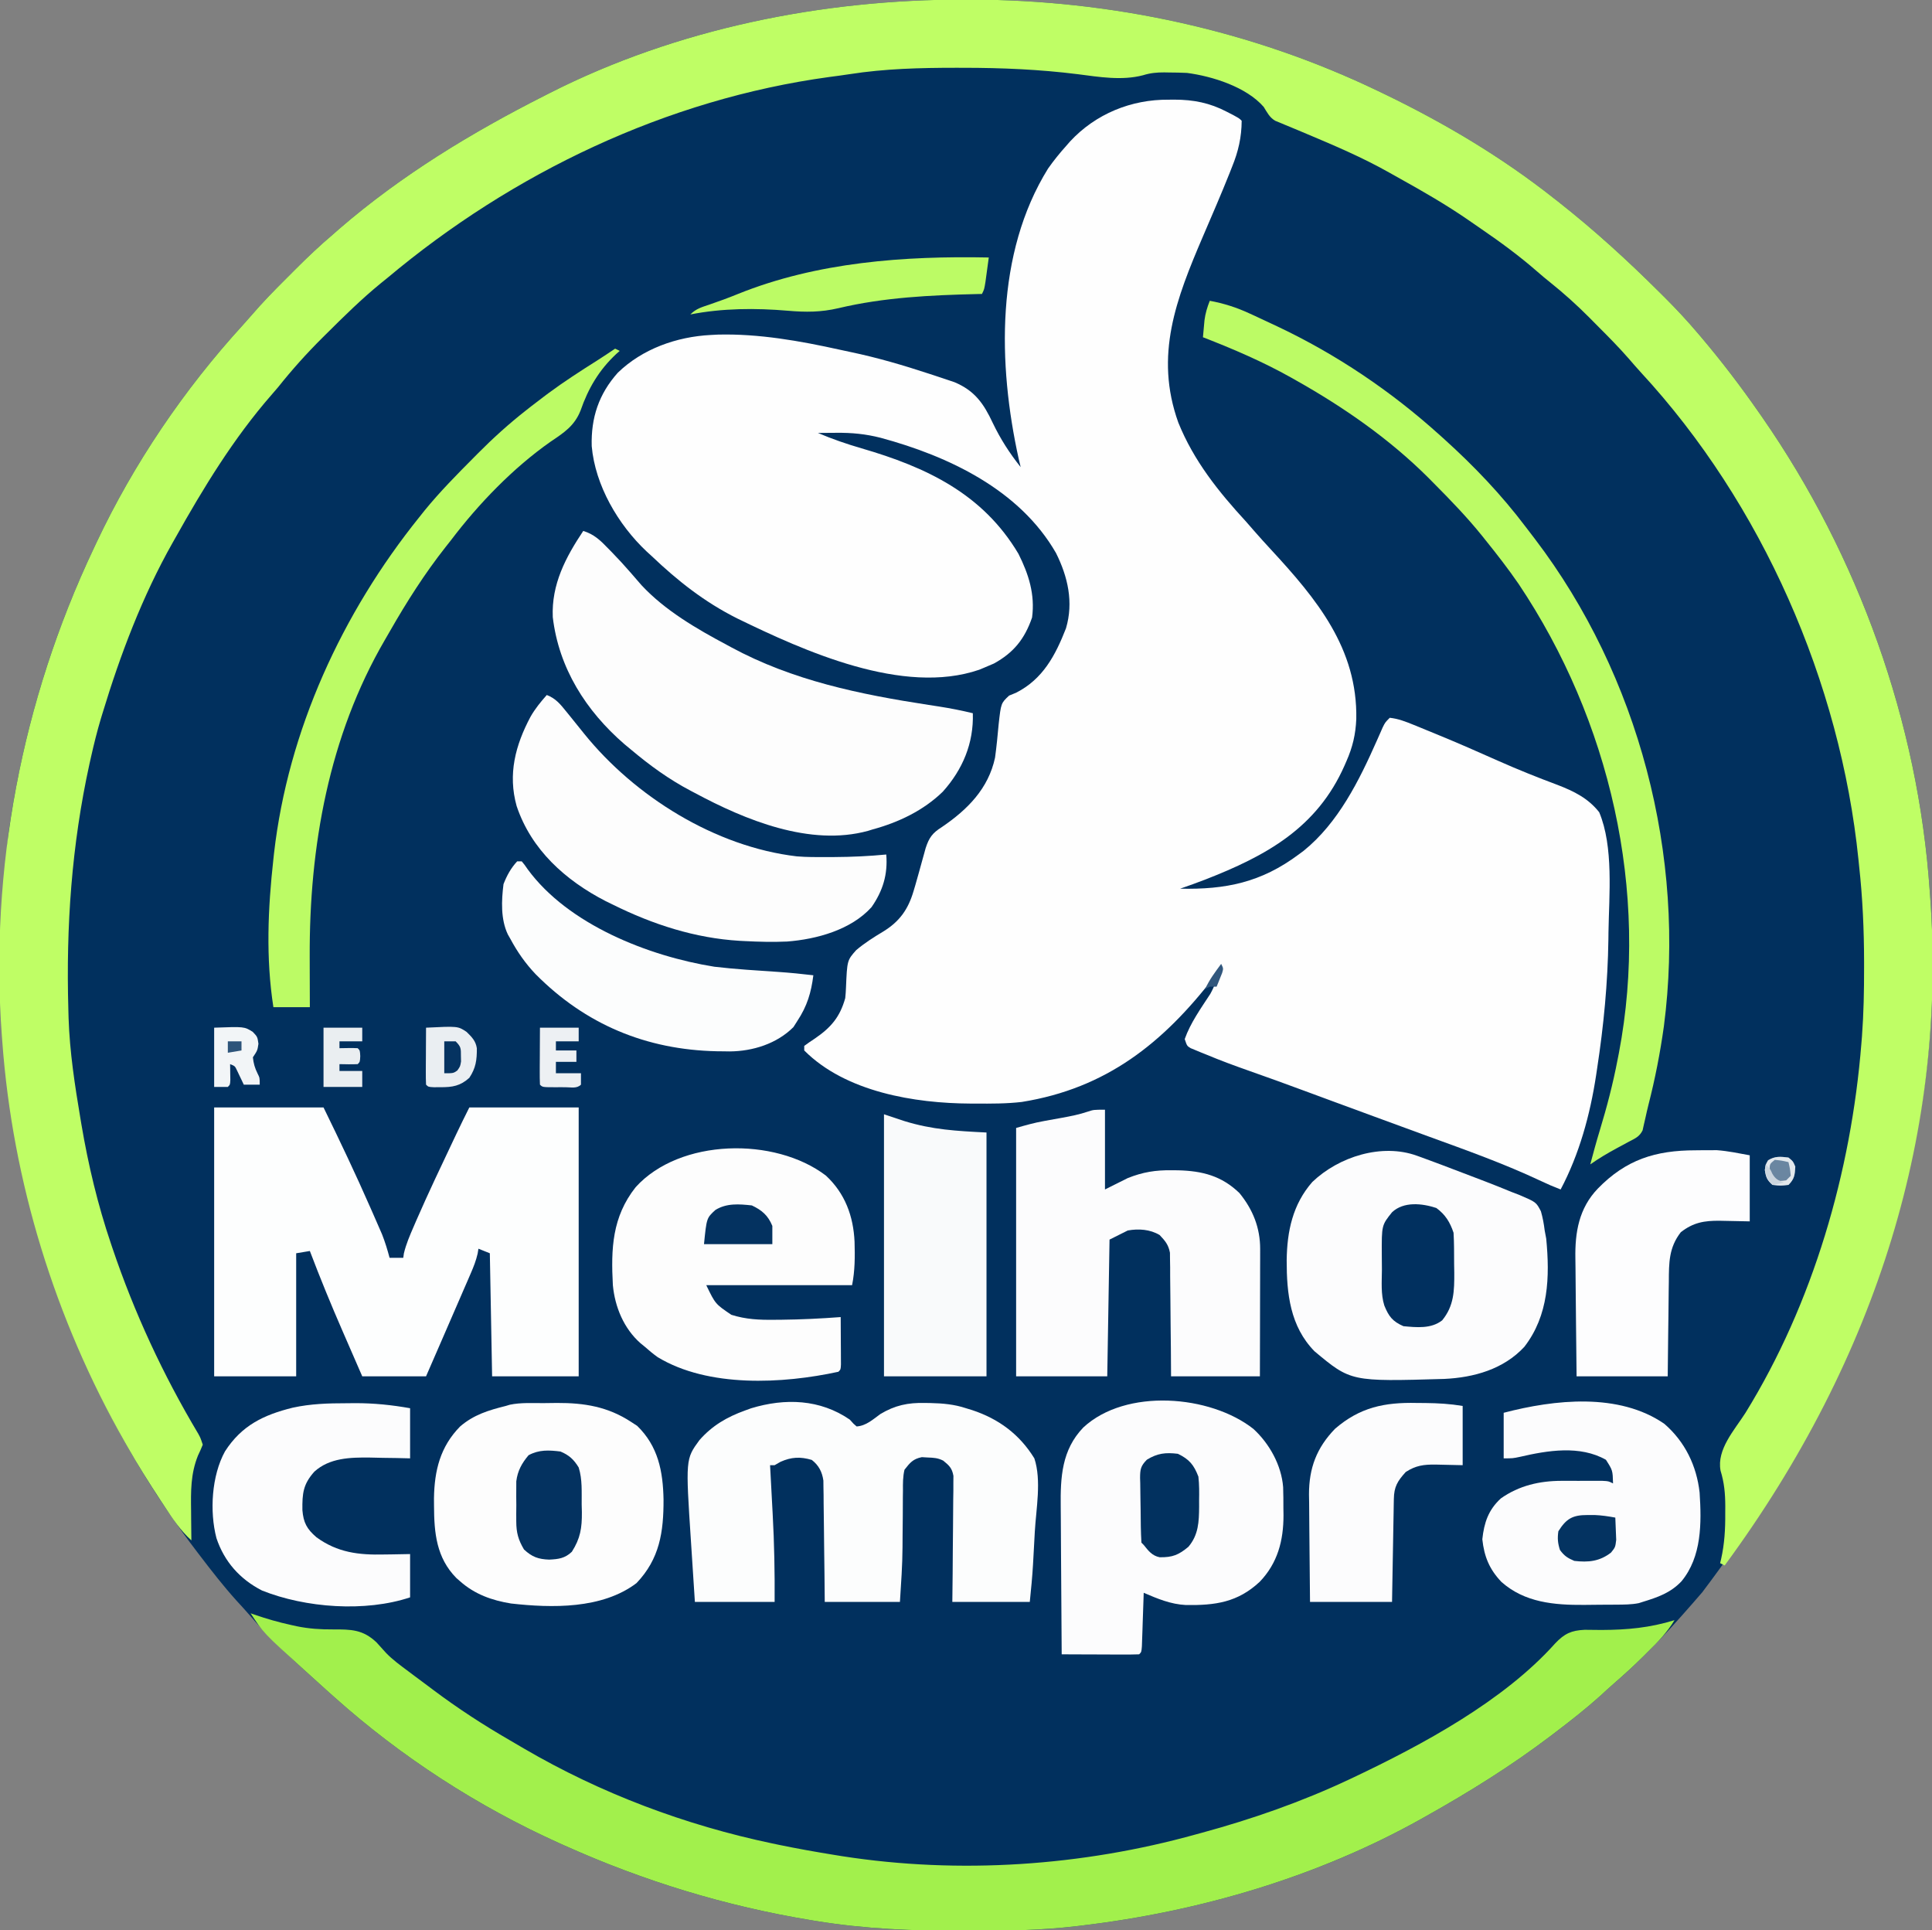 <?xml version="1.0" encoding="UTF-8"?>
<svg version="1.1" xmlns="http://www.w3.org/2000/svg" width="848" height="847">
<rect width="100%" height="100%" fill="#808080" stroke="none"/>
<path d="M0 0 C1.312 0.001 1.312 0.001 2.65 0.002 C64.336 0.117 125.949 13.389 181.625 40.188 C182.585 40.649 183.546 41.111 184.535 41.586 C210.725 54.259 235.754 69.11 258.625 87.188 C259.441 87.824 260.257 88.461 261.098 89.117 C276.592 101.346 291.023 114.514 305 128.438 C305.844 129.277 306.689 130.117 307.559 130.982 C312.454 135.89 317.145 140.899 321.625 146.188 C322.167 146.823 322.709 147.459 323.268 148.113 C332.284 158.748 340.668 169.742 348.625 181.188 C349.371 182.256 349.371 182.256 350.131 183.345 C392.35 244.176 418.589 317.188 423.625 391.188 C423.68 391.914 423.735 392.641 423.792 393.39 C431.301 494.603 401.421 596.251 323.782 698.963 C311.905 712.735 299.525 726.548 285.699 738.391 C283.423 740.362 281.216 742.399 279 744.438 C272.795 750.021 266.261 755.135 259.625 760.188 C258.906 760.736 258.188 761.284 257.447 761.85 C240.035 775.077 221.685 786.497 202.625 797.188 C201.938 797.575 201.251 797.963 200.543 798.362 C155.065 823.827 103.235 839.049 51.625 845.188 C50.914 845.274 50.204 845.361 49.472 845.451 C33.515 847.353 17.619 847.587 1.562 847.562 C0.905 847.562 0.248 847.562 -0.429 847.562 C-22.323 847.552 -43.755 846.75 -65.375 843.188 C-66.042 843.079 -66.71 842.97 -67.398 842.857 C-104.81 836.712 -140.799 825.706 -175.375 810.188 C-176.3 809.774 -177.225 809.36 -178.178 808.934 C-213.734 792.892 -247.276 771.185 -276.375 745.188 C-277.692 744.02 -277.692 744.02 -279.035 742.828 C-281.495 740.629 -283.937 738.411 -286.375 736.188 C-287.342 735.314 -288.309 734.44 -289.305 733.539 C-297.813 725.826 -306.143 717.968 -313.613 709.227 C-315.571 706.961 -317.597 704.766 -319.625 702.562 C-325.208 696.358 -330.32 689.822 -335.375 683.188 C-335.913 682.485 -336.451 681.782 -337.005 681.058 C-402.477 595.143 -431.686 487.476 -419.625 365.625 C-413.457 322.326 -401.056 280.725 -382.375 241.188 C-381.925 240.228 -381.476 239.268 -381.013 238.28 C-364.63 203.564 -342.615 171.105 -316.711 142.77 C-315.435 141.359 -314.165 139.942 -312.928 138.496 C-308.164 132.936 -303.073 127.732 -297.887 122.569 C-296.44 121.127 -294.998 119.68 -293.557 118.232 C-288.333 113.005 -283.007 107.973 -277.375 103.188 C-276.399 102.33 -275.423 101.473 -274.418 100.59 C-247.16 77.061 -216.41 58.398 -184.375 42.188 C-183.579 41.781 -182.783 41.375 -181.963 40.957 C-126.16 12.694 -62.27 -0.08 0 0 Z " fill="#01305E" transform="translate(423.375,-0.188)"/>
<path d="M0 0 C0.842 -0.008 1.685 -0.015 2.553 -0.023 C10.952 0.002 18.074 1.385 25.562 5.312 C26.583 5.84 27.604 6.367 28.656 6.91 C31.062 8.25 31.062 8.25 32.062 9.25 C32.033 16.453 30.577 22.754 27.875 29.375 C27.535 30.241 27.195 31.107 26.844 32 C23.105 41.398 19.061 50.675 15.074 59.971 C3.343 87.35 -6.336 112.184 4.25 141.688 C11.058 158.526 21.859 171.989 34.062 185.25 C35.192 186.538 36.317 187.829 37.438 189.125 C39.882 191.935 42.38 194.689 44.911 197.422 C64.96 219.105 82.961 240.841 82.367 271.797 C82.091 278.479 80.766 284.128 78.062 290.25 C77.789 290.881 77.515 291.512 77.233 292.162 C65.124 319.597 42.87 331.799 16.062 342.25 C12.413 343.637 8.757 344.988 5.062 346.25 C25.043 346.667 40.582 343.539 57.062 331.25 C57.769 330.729 58.475 330.208 59.203 329.672 C74.433 317.413 83.65 298.758 91.383 281.299 C91.831 280.289 92.28 279.279 92.742 278.238 C93.142 277.326 93.541 276.414 93.953 275.474 C95.062 273.25 95.062 273.25 97.062 271.25 C100.812 271.649 104.104 272.951 107.578 274.367 C108.651 274.804 109.725 275.24 110.831 275.69 C111.98 276.163 113.129 276.637 114.312 277.125 C115.512 277.616 116.711 278.107 117.947 278.613 C126.95 282.314 135.863 286.205 144.747 290.182 C153.301 293.986 161.972 297.452 170.743 300.727 C177.91 303.489 184.16 306.566 188.992 312.699 C195.356 327.866 193.324 349.021 193.062 365.25 C193.05 366.298 193.037 367.346 193.024 368.426 C192.753 387.642 190.969 406.276 188.062 425.25 C187.84 426.742 187.84 426.742 187.614 428.265 C184.981 445.481 180.248 462.811 172.062 478.25 C169.125 477.127 166.268 475.892 163.43 474.543 C147.421 466.994 130.82 461.078 114.204 455.031 C110.958 453.848 107.716 452.656 104.473 451.465 C99.639 449.689 94.805 447.917 89.969 446.148 C84.09 443.997 78.216 441.833 72.344 439.664 C71.507 439.355 70.67 439.046 69.808 438.728 C63.057 436.236 63.057 436.236 59.867 435.056 C51.626 432.007 43.376 428.995 35.082 426.094 C28.841 423.906 22.665 421.616 16.562 419.062 C15.741 418.733 14.92 418.404 14.074 418.064 C13.297 417.74 12.52 417.416 11.719 417.082 C10.695 416.66 10.695 416.66 9.65 416.23 C8.062 415.25 8.062 415.25 7.062 412.25 C9.576 405.135 14.196 398.716 18.293 392.426 C20.206 388.992 21.131 386.047 22.062 382.25 C21.396 383.121 20.73 383.993 20.043 384.891 C-2.384 413.976 -27.293 433.881 -64.465 439.844 C-71.169 440.628 -77.884 440.597 -84.625 440.562 C-85.379 440.56 -86.132 440.558 -86.909 440.556 C-111.388 440.444 -141.725 435.51 -159.938 417.25 C-159.938 416.59 -159.938 415.93 -159.938 415.25 C-158.419 414.106 -156.845 413.034 -155.25 412 C-148.255 407.208 -144.263 402.628 -141.938 394.25 C-141.783 392.761 -141.678 391.266 -141.621 389.77 C-141.106 377.695 -141.106 377.695 -137.139 373.222 C-133.451 370.099 -129.493 367.588 -125.355 365.109 C-118.089 360.676 -114.313 355.336 -111.938 347.25 C-111.689 346.413 -111.44 345.576 -111.183 344.713 C-110.121 341.043 -109.111 337.36 -108.1 333.676 C-107.849 332.777 -107.598 331.879 -107.34 330.953 C-107.118 330.145 -106.896 329.337 -106.668 328.505 C-105.156 323.837 -103.673 321.798 -99.5 319.188 C-88.307 311.574 -79.095 302.361 -76.185 288.722 C-75.512 283.814 -75.042 278.901 -74.594 273.969 C-73.571 264.846 -73.571 264.846 -70.027 261.516 C-68.498 260.889 -68.498 260.889 -66.938 260.25 C-55.195 254.272 -49.719 243.922 -45.055 231.992 C-41.65 220.53 -44.253 209.306 -49.438 198.938 C-65.411 171.151 -96.619 156.429 -126.391 148.379 C-132.976 146.702 -139.041 146.113 -145.812 146.188 C-146.988 146.194 -146.988 146.194 -148.188 146.201 C-150.104 146.213 -152.021 146.231 -153.938 146.25 C-147.667 148.917 -141.37 151.089 -134.828 152.989 C-106.347 161.264 -81.599 172.914 -65.938 199.25 C-61.423 208.237 -58.587 217.122 -59.938 227.25 C-63.19 236.682 -68.046 242.694 -76.688 247.438 C-78.091 248.071 -79.509 248.674 -80.938 249.25 C-82.016 249.701 -82.016 249.701 -83.117 250.16 C-116.548 261.642 -159.953 241.96 -189.383 227.637 C-203.688 220.461 -215.386 211.243 -226.938 200.25 C-227.668 199.584 -228.399 198.917 -229.152 198.23 C-241.624 186.499 -251.716 169.242 -253.219 152.027 C-253.568 139.593 -250.123 129.186 -241.781 119.832 C-230.932 109.317 -215.907 104.016 -200.938 103.25 C-199.931 103.197 -198.924 103.144 -197.887 103.09 C-179.922 102.63 -161.865 105.848 -144.376 109.713 C-142.759 110.069 -141.139 110.417 -139.518 110.756 C-127.776 113.213 -116.385 116.563 -105 120.312 C-104.343 120.526 -103.687 120.74 -103.011 120.96 C-101.119 121.578 -99.233 122.213 -97.348 122.848 C-96.256 123.214 -95.164 123.58 -94.039 123.957 C-85.066 127.697 -81.124 133.449 -77.188 141.875 C-73.78 148.957 -69.847 155.087 -64.938 161.25 C-65.224 160.052 -65.51 158.855 -65.805 157.621 C-74.974 116.085 -76.024 67.467 -52.938 30.25 C-50.459 26.724 -47.819 23.453 -44.938 20.25 C-44.386 19.617 -43.834 18.984 -43.266 18.332 C-31.993 6.174 -16.348 -0.149 0 0 Z " fill="#FEFEFE" transform="translate(512.938,43.75)"/>
<path d="M0 0 C1.312 0.001 1.312 0.001 2.65 0.002 C64.336 0.117 125.949 13.389 181.625 40.188 C182.585 40.649 183.546 41.111 184.535 41.586 C210.725 54.259 235.754 69.11 258.625 87.188 C259.441 87.824 260.257 88.461 261.098 89.117 C276.592 101.346 291.023 114.514 305 128.438 C305.844 129.277 306.689 130.117 307.559 130.982 C312.454 135.89 317.145 140.899 321.625 146.188 C322.167 146.823 322.709 147.459 323.268 148.113 C332.284 158.748 340.668 169.742 348.625 181.188 C349.371 182.256 349.371 182.256 350.131 183.345 C392.35 244.176 418.589 317.188 423.625 391.188 C423.68 391.914 423.735 392.641 423.792 393.39 C431.323 494.901 401.181 595.374 333.625 687.188 C332.965 686.857 332.305 686.528 331.625 686.188 C331.766 685.603 331.908 685.018 332.054 684.415 C333.559 677.67 333.929 671.272 333.875 664.375 C333.883 662.778 333.883 662.778 333.892 661.149 C333.869 655.587 333.449 650.913 331.812 645.562 C330.084 636.244 337.952 627.734 342.707 620.293 C372.454 572.14 389.145 514.457 393.625 458.188 C393.754 456.608 393.754 456.608 393.886 454.997 C394.639 444.927 394.825 434.907 394.812 424.812 C394.812 423.983 394.812 423.153 394.812 422.299 C394.791 408.177 394.176 394.231 392.625 380.188 C392.534 379.282 392.443 378.377 392.349 377.445 C384.419 299.667 350.067 221.237 296.891 163.664 C295.062 161.665 293.295 159.637 291.531 157.582 C287.317 152.755 282.832 148.209 278.302 143.679 C276.886 142.261 275.478 140.835 274.07 139.408 C268.643 133.969 263.06 128.931 257.059 124.133 C255.1 122.567 253.189 120.977 251.305 119.324 C243.49 112.5 235.262 106.464 226.702 100.609 C224.777 99.291 222.861 97.961 220.945 96.629 C211.346 90.023 201.309 84.233 191.126 78.578 C189.574 77.715 188.025 76.848 186.479 75.973 C174.744 69.338 162.444 64.103 150.031 58.887 C148.935 58.424 147.839 57.961 146.71 57.485 C144.764 56.666 142.813 55.856 140.858 55.058 C139.65 54.552 139.65 54.552 138.418 54.035 C137.73 53.753 137.042 53.471 136.333 53.18 C133.857 51.741 132.789 49.501 131.305 47.121 C123.656 38.316 108.729 33.646 97.625 32.188 C94.966 32.071 92.345 32.003 89.688 32 C89.01 31.988 88.333 31.976 87.635 31.963 C84.307 31.953 81.557 32.209 78.371 33.199 C69.044 35.66 59.12 33.959 49.688 32.75 C32.899 30.65 16.409 29.948 -0.5 29.938 C-1.616 29.936 -2.732 29.935 -3.882 29.934 C-19.583 29.944 -34.963 30.312 -50.505 32.743 C-53.423 33.195 -56.345 33.582 -59.273 33.961 C-130.715 43.704 -198.38 76.042 -253.375 122.188 C-254.334 122.961 -255.293 123.734 -256.281 124.531 C-264.728 131.442 -272.461 139.057 -280.188 146.75 C-280.723 147.281 -281.259 147.811 -281.811 148.358 C-288.807 155.301 -295.225 162.47 -301.375 170.188 C-302.321 171.301 -303.274 172.409 -304.238 173.508 C-320.811 192.486 -334.094 214.263 -346.375 236.188 C-346.786 236.91 -347.196 237.633 -347.62 238.378 C-360.882 261.847 -370.565 287.449 -378.375 313.188 C-378.627 314.015 -378.879 314.843 -379.138 315.695 C-380.761 321.148 -382.131 326.637 -383.375 332.188 C-383.613 333.247 -383.851 334.307 -384.097 335.399 C-391.937 371.128 -394.411 406.664 -393.375 443.188 C-393.342 444.445 -393.308 445.703 -393.274 446.999 C-392.776 461.885 -390.531 476.461 -388.062 491.125 C-387.92 491.976 -387.777 492.827 -387.631 493.704 C-384.617 511.478 -380.477 528.856 -374.688 545.938 C-374.475 546.567 -374.263 547.197 -374.045 547.847 C-364.436 576.295 -351.796 603.543 -336.4 629.316 C-335.375 631.188 -335.375 631.188 -334.375 634.188 C-335.04 635.802 -335.709 637.418 -336.488 638.98 C-339.721 647.028 -339.618 654.614 -339.5 663.188 C-339.491 664.439 -339.482 665.691 -339.473 666.98 C-339.449 670.05 -339.416 673.118 -339.375 676.188 C-344.199 671.817 -347.57 666.738 -351.125 661.312 C-351.746 660.371 -352.366 659.43 -353.005 658.461 C-358.014 650.823 -362.859 643.126 -367.375 635.188 C-367.826 634.399 -368.276 633.61 -368.74 632.797 C-399.185 579.142 -417.891 518.78 -422.375 457.188 C-422.431 456.453 -422.488 455.719 -422.546 454.963 C-427.98 381.581 -413.76 307.611 -382.375 241.188 C-381.925 240.228 -381.476 239.268 -381.013 238.28 C-364.63 203.564 -342.615 171.105 -316.711 142.77 C-315.435 141.359 -314.165 139.942 -312.928 138.496 C-308.164 132.936 -303.073 127.732 -297.887 122.569 C-296.44 121.127 -294.998 119.68 -293.557 118.232 C-288.333 113.005 -283.007 107.973 -277.375 103.188 C-276.399 102.33 -275.423 101.473 -274.418 100.59 C-247.16 77.061 -216.41 58.398 -184.375 42.188 C-183.579 41.781 -182.783 41.375 -181.963 40.957 C-126.16 12.694 -62.27 -0.08 0 0 Z " fill="#BFFE65" transform="translate(423.375,-0.188)"/>
<path d="M0 0 C0.548 0.192 1.096 0.384 1.661 0.582 C6.973 2.402 12.262 3.936 17.75 5.125 C18.556 5.305 19.363 5.484 20.194 5.67 C25.609 6.78 30.699 7.109 36.219 7.071 C44.066 7.047 49.272 7.083 55.25 12.75 C56.664 14.276 58.052 15.823 59.435 17.378 C62.362 20.412 65.754 22.858 69.125 25.375 C69.846 25.917 70.566 26.46 71.308 27.018 C73.533 28.686 75.767 30.343 78 32 C78.725 32.544 79.45 33.089 80.197 33.65 C90.952 41.719 102.038 48.932 113.679 55.658 C115.774 56.869 117.859 58.096 119.941 59.328 C153.683 79.046 190.79 92.989 229 101 C230.476 101.311 230.476 101.311 231.982 101.628 C239.958 103.274 247.96 104.701 256 106 C257.238 106.2 258.475 106.401 259.75 106.607 C311.14 114.572 364.923 110.944 415 97 C415.845 96.771 416.689 96.542 417.56 96.307 C439.613 90.305 461.304 82.739 482 73 C482.91 72.573 482.91 72.573 483.839 72.137 C514.179 57.766 549.975 38.552 572.649 13.153 C576.713 8.906 579.615 7.538 585.527 7.238 C587.998 7.234 590.468 7.26 592.938 7.312 C604.213 7.268 614.239 6.348 625 3 C621.746 8.376 617.72 12.546 613.25 16.938 C612.572 17.615 611.894 18.292 611.195 18.99 C607.182 22.97 603.056 26.768 598.777 30.461 C596.601 32.346 594.49 34.297 592.375 36.25 C586.17 41.833 579.636 46.948 573 52 C571.922 52.823 571.922 52.823 570.822 53.662 C553.41 66.889 535.06 78.31 516 89 C515.313 89.388 514.626 89.775 513.918 90.174 C468.44 115.64 416.61 130.862 365 137 C364.289 137.087 363.579 137.174 362.847 137.263 C346.89 139.165 330.994 139.4 314.938 139.375 C314.28 139.375 313.623 139.375 312.946 139.374 C291.052 139.364 269.62 138.562 248 135 C246.999 134.837 246.999 134.837 245.977 134.67 C208.565 128.524 172.576 117.518 138 102 C137.075 101.586 136.15 101.173 135.197 100.747 C99.641 84.705 66.099 62.997 37 37 C36.122 36.221 35.244 35.443 34.34 34.641 C31.88 32.442 29.438 30.224 27 28 C26.033 27.126 25.066 26.252 24.07 25.352 C5.637 8.644 5.637 8.644 0 0 Z " fill="#A2F04C" transform="translate(110,708)"/>
<path d="M0 0 C15.84 0 31.68 0 48 0 C55.165 14.648 62.14 29.32 68.688 44.25 C68.991 44.938 69.294 45.625 69.607 46.334 C70.476 48.309 71.339 50.287 72.199 52.266 C72.693 53.398 73.186 54.53 73.694 55.696 C75.043 59.109 76.051 62.459 77 66 C78.98 66 80.96 66 83 66 C83.092 65.354 83.183 64.708 83.277 64.043 C84.257 59.918 85.879 56.196 87.562 52.312 C87.942 51.432 88.321 50.551 88.711 49.644 C94.049 37.404 99.806 25.351 105.523 13.285 C105.982 12.316 105.982 12.316 106.451 11.327 C108.256 7.527 110.118 3.765 112 0 C127.84 0 143.68 0 160 0 C160 38.94 160 77.88 160 118 C147.46 118 134.92 118 122 118 C121.67 100.18 121.34 82.36 121 64 C119.35 63.34 117.7 62.68 116 62 C115.884 62.705 115.768 63.411 115.648 64.137 C114.947 67.233 113.891 69.893 112.629 72.805 C112.141 73.936 111.654 75.066 111.151 76.231 C110.627 77.434 110.103 78.636 109.562 79.875 C109.023 81.121 108.485 82.366 107.946 83.612 C106.572 86.79 105.192 89.964 103.81 93.138 C102.531 96.078 101.256 99.02 99.98 101.961 C97.66 107.31 95.33 112.655 93 118 C83.76 118 74.52 118 65 118 C62.846 113.062 60.695 108.122 58.549 103.181 C57.822 101.509 57.093 99.837 56.364 98.166 C51.293 86.546 46.505 74.851 42 63 C39.03 63.495 39.03 63.495 36 64 C36 81.82 36 99.64 36 118 C24.12 118 12.24 118 0 118 C0 79.06 0 40.12 0 0 Z " fill="#FDFEFE" transform="translate(94,486)"/>
<path d="M0 0 C4.698 1.428 7.555 4.164 10.875 7.625 C11.404 8.165 11.933 8.705 12.478 9.261 C15.321 12.185 18.082 15.164 20.75 18.25 C21.832 19.501 22.915 20.751 24 22 C24.529 22.608 25.057 23.217 25.602 23.844 C35.875 34.887 49.793 42.976 63 50 C63.595 50.324 64.191 50.648 64.804 50.982 C91.93 65.688 121.407 71.717 151.605 76.355 C152.726 76.527 152.726 76.527 153.871 76.703 C154.597 76.815 155.323 76.926 156.072 77.041 C161.108 77.827 166.049 78.795 171 80 C171.418 93.163 166.534 104.718 157.816 114.434 C149.329 122.698 138.377 127.917 127 131 C126.018 131.306 126.018 131.306 125.016 131.617 C99.587 138.596 71.09 126.86 49 115 C48.396 114.683 47.791 114.366 47.168 114.04 C37.573 108.989 29.274 102.956 21 96 C19.546 94.795 19.546 94.795 18.062 93.566 C1.173 78.956 -10.739 60.198 -13.375 37.816 C-13.986 23.434 -7.753 11.63 0 0 Z " fill="#FDFDFD" transform="translate(256,233)"/>
<path d="M0 0 C0.535 0.592 1.07 1.183 1.621 1.793 C2.076 2.191 2.531 2.59 3 3 C7.157 2.713 10.13 -0.061 13.391 -2.43 C19.785 -6.278 25.526 -7.486 32.938 -7.312 C34.129 -7.296 34.129 -7.296 35.344 -7.278 C40.781 -7.151 45.815 -6.725 51 -5 C52.317 -4.598 52.317 -4.598 53.66 -4.188 C65.372 -0.321 74.491 6.435 81 17 C84.205 26.614 81.77 39.157 81.2 49.24 C81.062 51.694 80.93 54.149 80.799 56.604 C80.711 58.198 80.623 59.792 80.535 61.387 C80.497 62.104 80.458 62.821 80.418 63.559 C80.103 69.071 79.551 74.492 79 80 C67.78 80 56.56 80 45 80 C45.046 75.86 45.093 71.719 45.141 67.453 C45.166 64.149 45.188 60.845 45.207 57.541 C45.228 54.054 45.256 50.568 45.302 47.082 C45.354 43.081 45.373 39.08 45.391 35.078 C45.411 33.83 45.432 32.582 45.453 31.296 C45.453 30.135 45.454 28.974 45.454 27.778 C45.467 26.246 45.467 26.246 45.481 24.683 C44.872 21.288 43.64 20.142 41 18 C38.595 16.797 36.871 16.73 34.188 16.625 C32.909 16.552 32.909 16.552 31.605 16.477 C27.722 17.257 26.427 18.902 24 22 C23.275 25.039 23.302 28 23.328 31.113 C23.315 32 23.303 32.888 23.289 33.802 C23.253 36.639 23.25 39.475 23.25 42.312 C23.228 45.11 23.199 47.908 23.168 50.705 C23.15 52.441 23.14 54.176 23.138 55.912 C23.1 64.001 22.508 71.872 22 80 C11.11 80 0.22 80 -11 80 C-11.056 74.023 -11.056 74.023 -11.113 67.926 C-11.159 64.067 -11.211 60.208 -11.262 56.349 C-11.297 53.667 -11.325 50.985 -11.346 48.303 C-11.38 44.448 -11.432 40.593 -11.488 36.738 C-11.495 35.539 -11.501 34.34 -11.508 33.105 C-11.527 31.984 -11.547 30.863 -11.568 29.708 C-11.584 28.233 -11.584 28.233 -11.601 26.727 C-12.159 22.911 -13.623 20.071 -16.688 17.688 C-21.712 16.194 -25.679 16.413 -30.375 18.5 C-31.241 18.995 -32.108 19.49 -33 20 C-33.66 20 -34.32 20 -35 20 C-34.939 21.107 -34.879 22.214 -34.816 23.354 C-34.587 27.566 -34.365 31.779 -34.146 35.991 C-34.05 37.795 -33.953 39.598 -33.854 41.401 C-33.149 54.288 -32.907 67.092 -33 80 C-44.55 80 -56.1 80 -68 80 C-68.431 73.402 -68.86 66.805 -69.282 60.206 C-69.426 57.967 -69.571 55.728 -69.718 53.489 C-72.09 17.329 -72.09 17.329 -66 9 C-60.388 2.613 -53.934 -1.131 -46 -4 C-45.121 -4.32 -44.242 -4.639 -43.336 -4.969 C-28.347 -9.529 -13.035 -8.965 0 0 Z " fill="#FCFDFD" transform="translate(373,623)"/>
<path d="M0 0 C0.65 0.234 1.3 0.467 1.97 0.708 C4.084 1.474 6.191 2.258 8.297 3.047 C9.018 3.315 9.74 3.584 10.483 3.86 C14.958 5.53 19.419 7.233 23.873 8.958 C25.973 9.768 28.076 10.568 30.181 11.366 C33.953 12.804 37.688 14.324 41.422 15.859 C42.555 16.292 43.689 16.725 44.856 17.171 C52.293 20.353 52.293 20.353 54.392 24.371 C55.2 27.192 55.693 29.886 56.047 32.797 C56.269 33.979 56.49 35.161 56.719 36.379 C58.332 53.179 57.822 70.026 47.109 83.859 C37.982 93.704 24.985 97.333 11.969 97.94 C-29.028 99.134 -29.028 99.134 -44.984 85.809 C-55.708 74.851 -57.217 60.453 -57.2 45.905 C-57.039 33.151 -54.575 21.349 -45.949 11.512 C-34.32 0.382 -15.412 -5.597 0 0 Z " fill="#FCFCFD" transform="translate(621.953,507.203)"/>
<path d="M0 0 C0 11.55 0 23.1 0 35 C3.3 33.35 6.6 31.7 10 30 C16.642 27.354 22.187 26.479 29.312 26.562 C30.695 26.576 30.695 26.576 32.104 26.59 C42.736 26.859 51.211 29.021 59.023 36.578 C64.952 43.842 68.132 51.852 68.114 61.146 C68.113 63.007 68.113 63.007 68.113 64.906 C68.108 66.255 68.103 67.604 68.098 68.953 C68.096 70.337 68.094 71.722 68.093 73.106 C68.09 76.743 68.08 80.379 68.069 84.016 C68.058 87.729 68.054 91.443 68.049 95.156 C68.039 102.438 68.019 109.719 68 117 C55.13 117 42.26 117 29 117 C28.974 112.943 28.948 108.887 28.922 104.707 C28.89 101.466 28.855 98.225 28.816 94.984 C28.777 91.566 28.744 88.148 28.729 84.73 C28.711 80.805 28.661 76.881 28.609 72.957 C28.608 71.736 28.607 70.515 28.606 69.257 C28.586 68.116 28.566 66.975 28.546 65.8 C28.537 64.799 28.528 63.797 28.519 62.765 C27.86 59.255 26.432 57.567 24 55 C19.798 52.479 14.765 52.147 10 53 C6.04 54.98 6.04 54.98 2 57 C1.67 76.8 1.34 96.6 1 117 C-12.2 117 -25.4 117 -39 117 C-39 81.03 -39 45.06 -39 8 C-34.86 6.817 -31.105 5.748 -26.934 5 C-26.036 4.835 -25.138 4.67 -24.213 4.5 C-22.359 4.166 -20.505 3.833 -18.65 3.5 C-14.876 2.805 -11.303 2.102 -7.66 0.875 C-5 0 -5 0 0 0 Z " fill="#FCFCFD" transform="translate(485,487)"/>
<path d="M0 0 C7.063 6.455 12.346 15.982 13.076 25.581 C13.18 28.64 13.197 31.689 13.188 34.75 C13.204 35.779 13.22 36.809 13.236 37.869 C13.243 49.056 10.668 58.895 2.797 67.105 C-6.875 76.136 -16.697 77.494 -29.621 77.305 C-36.322 76.967 -42.01 74.545 -48.125 71.938 C-48.163 73.111 -48.163 73.111 -48.201 74.308 C-48.316 77.831 -48.439 81.353 -48.562 84.875 C-48.602 86.107 -48.641 87.338 -48.682 88.607 C-48.724 89.777 -48.765 90.947 -48.809 92.152 C-48.845 93.236 -48.882 94.32 -48.92 95.437 C-49.125 97.938 -49.125 97.938 -50.125 98.938 C-52.646 99.026 -55.139 99.053 -57.66 99.035 C-58.79 99.033 -58.79 99.033 -59.943 99.031 C-62.358 99.025 -64.773 99.013 -67.188 99 C-68.821 98.995 -70.454 98.99 -72.088 98.986 C-76.1 98.975 -80.113 98.958 -84.125 98.938 C-84.218 88.566 -84.289 78.196 -84.332 67.824 C-84.353 63.007 -84.381 58.191 -84.427 53.374 C-84.47 48.719 -84.494 44.064 -84.505 39.408 C-84.512 37.639 -84.526 35.87 -84.548 34.101 C-84.7 21.231 -84.118 9.244 -74.633 -0.613 C-55.974 -17.939 -18.954 -14.924 0 0 Z " fill="#FCFCFD" transform="translate(550.125,627.062)"/>
<path d="M0 0 C8.408 7.777 12.098 17.79 12.608 29.08 C12.791 35.56 12.797 41.726 11.52 48.113 C-9.6 48.113 -30.72 48.113 -52.48 48.113 C-48.504 56.36 -48.504 56.36 -41.48 61.113 C-35.077 63.135 -29.227 63.39 -22.543 63.301 C-21.543 63.294 -20.542 63.288 -19.511 63.281 C-10.814 63.192 -2.153 62.765 6.52 62.113 C6.548 65.926 6.566 69.738 6.582 73.551 C6.59 74.639 6.599 75.728 6.607 76.85 C6.611 77.884 6.614 78.919 6.617 79.984 C6.622 80.943 6.628 81.901 6.633 82.888 C6.52 85.113 6.52 85.113 5.52 86.113 C-18.913 91.423 -51.573 93.171 -73.809 79.703 C-75.812 78.269 -77.643 76.752 -79.48 75.113 C-80.084 74.625 -80.687 74.136 -81.309 73.633 C-88.652 67.168 -92.567 57.729 -93.48 48.113 C-94.344 32.121 -93.803 18.168 -83.48 5.113 C-64.065 -16.354 -22.373 -17.018 0 0 Z " fill="#FDFDFD" transform="translate(362.48,515.887)"/>
<path d="M0 0 C2.006 -0.01 4.011 -0.041 6.017 -0.072 C18.066 -0.12 28.361 1.574 38.54 8.24 C39.87 9.106 39.87 9.106 41.228 9.99 C50.416 18.931 52.546 29.892 52.782 42.277 C52.839 56.567 51.073 68.348 40.915 78.99 C25.796 90.459 3.684 89.942 -14.172 87.936 C-22.518 86.581 -30.061 83.897 -36.46 78.24 C-37.019 77.75 -37.579 77.261 -38.155 76.756 C-46.927 67.852 -47.908 56.98 -47.96 45.115 C-47.966 44.019 -47.973 42.923 -47.979 41.794 C-47.79 29.574 -45.246 19.163 -36.526 10.268 C-30.555 5.107 -24.022 3.123 -16.46 1.24 C-15.874 1.064 -15.289 0.889 -14.686 0.708 C-9.888 -0.3 -4.883 0.014 0 0 Z " fill="#FDFDFD" transform="translate(238.46,615.76)"/>
<path d="M0 0 C4.019 1.554 6.015 4.128 8.688 7.438 C9.339 8.236 9.339 8.236 10.003 9.05 C12.141 11.673 14.254 14.317 16.371 16.957 C38.698 44.624 73.99 66.618 109.748 70.815 C114.202 71.181 118.659 71.146 123.125 71.125 C124.637 71.122 124.637 71.122 126.18 71.119 C133.824 71.075 141.389 70.739 149 70 C149.724 78.685 147.541 85.914 142.531 93.109 C133.539 103.071 118.488 107.188 105.477 108.195 C99.305 108.473 93.167 108.322 87 108 C86.23 107.961 85.461 107.923 84.668 107.883 C65.043 106.714 46.521 100.694 29 92 C27.965 91.496 26.93 90.992 25.863 90.473 C8.152 81.352 -6.836 67.885 -13.246 48.707 C-17.137 34.736 -13.794 22.063 -7.168 9.594 C-5.144 6.035 -2.709 3.063 0 0 Z " fill="#FDFDFD" transform="translate(240,305)"/>
<path d="M0 0 C6.159 1.155 11.631 2.872 17.312 5.5 C18.465 6.026 18.465 6.026 19.641 6.562 C22.101 7.694 24.552 8.844 27 10 C27.804 10.377 28.609 10.754 29.438 11.142 C55.601 23.495 79.529 39.618 101 59 C101.912 59.819 101.912 59.819 102.842 60.655 C115.979 72.517 127.993 85.094 138.662 99.229 C139.999 100.999 141.353 102.755 142.707 104.512 C188.37 164.477 209.073 243.76 199.312 318.438 C197.688 330.046 195.461 341.481 192.546 352.833 C192.057 354.774 191.621 356.728 191.191 358.684 C190.963 359.675 190.735 360.666 190.5 361.688 C190.325 362.475 190.149 363.263 189.969 364.074 C188.573 366.85 186.732 367.593 184 369 C183.114 369.483 182.229 369.967 181.316 370.465 C180.408 370.951 179.499 371.437 178.562 371.938 C174.55 374.112 170.732 376.377 167 379 C168.323 374.019 169.671 369.048 171.172 364.117 C174.298 353.833 176.986 343.561 179 333 C179.277 331.598 179.277 331.598 179.56 330.167 C193.125 259.159 175.523 183.93 135.563 124.27 C130.989 117.629 126.06 111.276 121 105 C120.306 104.13 120.306 104.13 119.598 103.243 C113.038 95.084 105.809 87.614 98.438 80.188 C97.575 79.316 96.713 78.444 95.824 77.546 C78.783 60.589 58.89 46.772 38 35 C37.217 34.557 36.433 34.113 35.626 33.657 C23.181 26.685 10.287 21.162 -3 16 C-2.86 14.408 -2.714 12.817 -2.566 11.227 C-2.486 10.34 -2.405 9.454 -2.323 8.542 C-1.939 5.522 -1.116 2.827 0 0 Z " fill="#BCFB65" transform="translate(531,132)"/>
<path d="M0 0 C9.047 7.86 14.116 18.343 15.441 30.121 C16.308 43.467 16.422 58.314 7.441 69.121 C2.596 74.198 -2.923 76.076 -9.559 78.121 C-10.115 78.298 -10.671 78.476 -11.244 78.658 C-14.546 79.319 -17.829 79.304 -21.184 79.324 C-21.926 79.33 -22.669 79.336 -23.434 79.341 C-25.008 79.351 -26.581 79.357 -28.155 79.361 C-30.523 79.371 -32.89 79.402 -35.258 79.434 C-48.334 79.525 -61.357 78.428 -71.562 69.336 C-76.855 63.778 -79.122 58.195 -79.934 50.621 C-79.155 43.357 -77.272 37.711 -71.785 32.691 C-63.784 27.049 -54.78 24.998 -45.137 24.988 C-43.352 24.986 -43.352 24.986 -41.531 24.984 C-39.689 24.99 -39.689 24.99 -37.809 24.996 C-36.565 24.992 -35.321 24.988 -34.039 24.984 C-32.262 24.986 -32.262 24.986 -30.449 24.988 C-29.367 24.989 -28.284 24.991 -27.169 24.992 C-24.559 25.121 -24.559 25.121 -22.559 26.121 C-22.718 20.384 -22.718 20.384 -25.684 15.746 C-37.118 9.283 -51.237 11.635 -63.449 14.465 C-66.559 15.121 -66.559 15.121 -70.559 15.121 C-70.559 8.521 -70.559 1.921 -70.559 -4.879 C-48.266 -10.705 -19.978 -13.844 0 0 Z " fill="#FCFCFD" transform="translate(730.559,624.879)"/>
<path d="M0 0 C0.99 0.495 0.99 0.495 2 1 C1.504 1.438 1.007 1.877 0.496 2.328 C-7.079 9.4 -11.806 17.429 -15.188 27.188 C-17.889 33.951 -22.43 36.849 -28.323 40.825 C-44.754 52.337 -59.93 68.074 -72 84 C-73.222 85.549 -73.222 85.549 -74.469 87.129 C-83.627 98.762 -91.474 111.09 -98.817 123.933 C-99.555 125.222 -100.297 126.508 -101.046 127.79 C-125.689 170.071 -134.26 218.622 -134.062 266.875 C-134.057 269.027 -134.053 271.18 -134.049 273.332 C-134.038 278.555 -134.021 283.777 -134 289 C-139.28 289 -144.56 289 -150 289 C-153.361 267.362 -152.404 245.704 -150 224 C-149.909 223.162 -149.818 222.325 -149.724 221.461 C-143.535 167.508 -119.842 116.084 -86 74 C-84.788 72.478 -84.788 72.478 -83.551 70.926 C-76.84 62.715 -69.409 55.198 -61.938 47.688 C-61.177 46.92 -61.177 46.92 -60.402 46.136 C-53.61 39.289 -46.606 32.953 -39 27 C-38.311 26.457 -37.622 25.914 -36.913 25.355 C-35.08 23.927 -33.233 22.52 -31.375 21.125 C-30.381 20.379 -30.381 20.379 -29.368 19.617 C-22.409 14.458 -15.152 9.792 -7.831 5.168 C-5.193 3.485 -2.596 1.747 0 0 Z " fill="#BCFB65" transform="translate(270,153)"/>
<path d="M0 0 C2.97 0.99 5.94 1.98 9 3 C21.266 6.78 31.78 7.339 45 8 C45 43.31 45 78.62 45 115 C30.15 115 15.3 115 0 115 C0 77.05 0 39.1 0 0 Z " fill="#F9FAFB" transform="translate(388,489)"/>
<path d="M0 0 C1.871 -0.018 1.871 -0.018 3.779 -0.037 C12.047 -0.05 19.795 0.742 27.938 2.188 C27.938 9.447 27.938 16.707 27.938 24.188 C25.972 24.141 24.006 24.095 21.98 24.047 C20.038 24.019 18.095 23.991 16.152 23.968 C14.172 23.938 12.192 23.887 10.213 23.836 C1.654 23.749 -7.413 23.969 -14.089 30.026 C-19.018 35.534 -19.425 39.57 -19.328 46.922 C-18.885 52.376 -17.396 55.187 -13.145 58.832 C-3.918 65.544 5.393 66.64 16.562 66.375 C17.662 66.361 18.762 66.348 19.895 66.334 C22.576 66.299 25.257 66.245 27.938 66.188 C27.938 72.457 27.938 78.728 27.938 85.188 C8.266 91.745 -17.924 89.833 -37.062 82.188 C-46.759 77.229 -53.609 69.53 -57.062 59.188 C-60.121 47.48 -59.181 31.794 -53.309 21.125 C-45.989 9.744 -36.394 5.126 -23.578 1.949 C-15.626 0.226 -8.119 0.004 0 0 Z " fill="#FCFCFD" transform="translate(152.062,615.812)"/>
<path d="M0 0 C0.66 0 1.32 0 2 0 C3.227 1.469 3.227 1.469 4.625 3.5 C22.4 27.754 57.662 41.626 86.562 46.25 C95.906 47.356 105.322 47.894 114.707 48.535 C119.825 48.893 124.906 49.388 130 50 C129.041 57.656 127.258 63.548 123 70 C122.422 70.907 121.845 71.815 121.25 72.75 C113.959 80.041 103.412 83.345 93.302 83.417 C92.398 83.403 91.494 83.389 90.562 83.375 C89.604 83.366 88.645 83.356 87.657 83.346 C56.602 82.701 29.949 71.564 8.117 49.541 C3.627 44.825 0.076 39.747 -3 34 C-3.358 33.372 -3.717 32.744 -4.086 32.098 C-7.281 25.4 -6.905 17.201 -6 10 C-4.518 6.219 -2.772 2.987 0 0 Z " fill="#FCFDFD" transform="translate(227,378)"/>
<path d="M0 0 C1.073 -0.012 2.146 -0.024 3.252 -0.037 C4.317 -0.039 5.383 -0.041 6.48 -0.043 C7.432 -0.047 8.384 -0.051 9.364 -0.055 C14.226 0.287 19.017 1.316 23.812 2.188 C23.812 11.758 23.812 21.328 23.812 31.188 C13.75 31 13.75 31 10.621 30.917 C3.835 30.856 -0.953 31.672 -6.438 35.938 C-11.723 42.733 -11.653 49.368 -11.699 57.684 C-11.717 58.872 -11.735 60.061 -11.754 61.286 C-11.808 65.065 -11.842 68.845 -11.875 72.625 C-11.908 75.195 -11.943 77.764 -11.979 80.334 C-12.066 86.619 -12.126 92.902 -12.188 99.188 C-25.387 99.188 -38.587 99.188 -52.188 99.188 C-52.388 83.447 -52.388 83.447 -52.432 76.668 C-52.461 72.066 -52.496 67.465 -52.565 62.864 C-52.62 59.148 -52.649 55.434 -52.662 51.718 C-52.671 50.31 -52.689 48.902 -52.716 47.494 C-52.93 35.957 -51.153 25.439 -42.875 16.812 C-30.475 4.066 -17.528 0.01 0 0 Z " fill="#FDFDFE" transform="translate(744.188,504.812)"/>
<path d="M0 0 C1.283 0.01 2.567 0.019 3.889 0.029 C9.509 0.097 14.616 0.384 20.188 1.312 C20.188 9.893 20.188 18.473 20.188 27.312 C11.062 27.125 11.062 27.125 8.222 27.042 C3.113 26.992 -0.404 27.437 -4.812 30.312 C-8.451 34.345 -9.923 36.757 -10.018 42.129 C-10.038 43.13 -10.058 44.131 -10.078 45.162 C-10.103 46.787 -10.103 46.787 -10.129 48.445 C-10.15 49.552 -10.17 50.659 -10.192 51.8 C-10.257 55.346 -10.316 58.892 -10.375 62.438 C-10.418 64.837 -10.462 67.237 -10.506 69.637 C-10.614 75.529 -10.713 81.42 -10.812 87.312 C-22.692 87.312 -34.572 87.312 -46.812 87.312 C-46.897 80.059 -46.977 72.808 -47.02 65.555 C-47.041 62.176 -47.069 58.798 -47.114 55.42 C-47.163 51.532 -47.186 47.646 -47.203 43.758 C-47.224 42.563 -47.244 41.367 -47.266 40.136 C-47.269 28.571 -43.909 19.657 -35.812 11.312 C-24.931 1.917 -14.11 -0.324 0 0 Z " fill="#FCFCFD" transform="translate(621.812,615.688)"/>
<path d="M0 0 C-0.308 2.292 -0.622 4.584 -0.938 6.875 C-1.112 8.151 -1.286 9.427 -1.465 10.742 C-2 14 -2 14 -3 16 C-3.682 16.015 -4.364 16.029 -5.066 16.044 C-25.555 16.528 -46 17.496 -66 22.25 C-73.633 24.036 -80.349 24.045 -88.121 23.371 C-102.341 22.159 -116.974 22.234 -131 25 C-128.4 22.4 -125.978 21.812 -122.5 20.625 C-118.322 19.192 -114.216 17.695 -110.129 16.02 C-75.352 2.003 -37.073 -0.735 0 0 Z " fill="#BCFB65" transform="translate(434,113)"/>
<path d="M0 0 C3.962 2.899 6.023 6.255 7.562 10.875 C7.826 15.433 7.794 19.997 7.812 24.562 C7.833 25.817 7.854 27.072 7.875 28.365 C7.908 36.313 7.799 42.93 2.562 49.312 C-2.266 53.085 -8.617 52.414 -14.438 51.875 C-19.22 49.777 -20.883 47.591 -22.826 42.808 C-24.412 37.792 -23.915 32.277 -23.884 27.06 C-23.875 24.88 -23.904 22.703 -23.936 20.523 C-24 7.566 -24 7.566 -19.438 1.875 C-14.315 -2.937 -6.259 -2.048 0 0 Z " fill="#01305F" transform="translate(630.438,530.125)"/>
<path d="M0 0 C3.773 1.572 5.886 3.512 8 7 C9.659 12.244 9.266 17.807 9.312 23.25 C9.342 24.357 9.371 25.465 9.4 26.605 C9.454 33.578 8.759 38.08 5 44 C1.907 46.911 -0.826 47.234 -4.938 47.438 C-9.683 47.275 -12.439 46.301 -16 43 C-18.514 38.763 -19.383 35.626 -19.398 30.719 C-19.404 28.961 -19.404 28.961 -19.41 27.168 C-19.399 25.958 -19.387 24.747 -19.375 23.5 C-19.387 22.29 -19.398 21.079 -19.41 19.832 C-19.406 18.66 -19.402 17.489 -19.398 16.281 C-19.395 15.22 -19.392 14.158 -19.388 13.064 C-18.804 8.452 -16.97 5.152 -14 1.625 C-9.426 -0.852 -5.091 -0.636 0 0 Z " fill="#043260" transform="translate(246,637)"/>
<path d="M0 0 C5.026 2.42 7.01 4.855 9 10 C9.401 13.488 9.374 16.93 9.312 20.438 C9.317 21.811 9.317 21.811 9.322 23.213 C9.27 29.854 9.064 35.556 4.625 40.812 C0.386 44.345 -2.329 45.505 -8.031 45.398 C-11.355 44.726 -12.948 42.549 -15 40 C-15.33 39.67 -15.66 39.34 -16 39 C-16.291 34.21 -16.314 29.416 -16.35 24.618 C-16.367 23.003 -16.394 21.388 -16.432 19.773 C-16.487 17.446 -16.509 15.121 -16.523 12.793 C-16.546 12.073 -16.569 11.353 -16.592 10.611 C-16.576 6.803 -16.322 5.324 -13.592 2.575 C-8.928 -0.259 -5.423 -0.648 0 0 Z " fill="#02315F" transform="translate(517,638)"/>
<path d="M0 0 C13.965 -0.689 13.965 -0.689 17.75 1.812 C20.057 4.055 21.822 5.785 22.301 9.051 C22.327 14.119 21.897 17.655 19 22 C15.046 25.583 11.6 26.139 6.375 26.125 C5.393 26.128 4.41 26.13 3.398 26.133 C1 26 1 26 0 25 C-0.087 23.146 -0.107 21.289 -0.098 19.434 C-0.094 18.309 -0.091 17.184 -0.088 16.025 C-0.08 14.841 -0.071 13.657 -0.062 12.438 C-0.058 11.25 -0.053 10.062 -0.049 8.838 C-0.037 5.892 -0.021 2.946 0 0 Z " fill="#EAEEF2" transform="translate(187,451)"/>
<path d="M0 0 C4.459 2.112 7.122 4.408 9 9 C9 11.64 9 14.28 9 17 C-0.9 17 -10.8 17 -21 17 C-19.852 5.522 -19.852 5.522 -16 2 C-11.088 -1.058 -5.584 -0.606 0 0 Z " fill="#043260" transform="translate(330,529)"/>
<path d="M0 0 C1.026 -0.003 2.052 -0.005 3.109 -0.008 C6.233 0.124 9.181 0.546 12.25 1.125 C12.358 3.207 12.436 5.291 12.5 7.375 C12.546 8.535 12.593 9.695 12.641 10.891 C12.25 14.125 12.25 14.125 10.371 16.469 C5.4 20.35 0.389 20.849 -5.75 20.125 C-8.714 18.864 -10.187 17.902 -12.062 15.312 C-13.008 12.303 -13.191 10.273 -12.75 7.125 C-9.268 1.546 -6.427 -0.016 0 0 Z " fill="#043361" transform="translate(696.75,664.875)"/>
<path d="M0 0 C13.207 -0.494 13.207 -0.494 16.93 1.824 C19 4 19 4 19.438 7.062 C19 10 19 10 17 13 C17.276 15.695 17.851 17.702 19.062 20.125 C20 22 20 22 20 25 C17.69 25 15.38 25 13 25 C12.734 24.434 12.469 23.868 12.195 23.285 C11.666 22.185 11.666 22.185 11.125 21.062 C10.777 20.332 10.429 19.601 10.07 18.848 C9.132 16.837 9.132 16.837 7 16 C7.012 16.638 7.023 17.276 7.035 17.934 C7.044 18.76 7.053 19.586 7.062 20.438 C7.074 21.261 7.086 22.085 7.098 22.934 C7 25 7 25 6 26 C4.02 26 2.04 26 0 26 C0 17.42 0 8.84 0 0 Z " fill="#F2F5F7" transform="translate(94,451)"/>
<path d="M0 0 C5.61 0 11.22 0 17 0 C17 1.98 17 3.96 17 6 C13.7 6 10.4 6 7 6 C7 6.99 7 7.98 7 9 C8.299 8.979 9.599 8.959 10.938 8.938 C12.292 8.916 13.648 8.929 15 9 C16 10 16 10 16.125 12.5 C16 15 16 15 15 16 C12.329 16.141 9.676 16.042 7 16 C7 16.99 7 17.98 7 19 C10.3 19 13.6 19 17 19 C17 21.31 17 23.62 17 26 C11.39 26 5.78 26 0 26 C0 17.42 0 8.84 0 0 Z " fill="#EAEEF1" transform="translate(142,451)"/>
<path d="M0 0 C5.61 0 11.22 0 17 0 C17 1.98 17 3.96 17 6 C13.7 6 10.4 6 7 6 C7 7.32 7 8.64 7 10 C9.97 10 12.94 10 16 10 C16 11.65 16 13.3 16 15 C13.03 15 10.06 15 7 15 C7 16.65 7 18.3 7 20 C10.63 20 14.26 20 18 20 C18 21.65 18 23.3 18 25 C16.179 26.821 13.693 26.132 11.273 26.137 C10.523 26.133 9.773 26.129 9 26.125 C7.875 26.131 7.875 26.131 6.727 26.137 C1.127 26.127 1.127 26.127 0 25 C-0.087 23.146 -0.107 21.289 -0.098 19.434 C-0.094 18.309 -0.091 17.184 -0.088 16.025 C-0.08 14.841 -0.071 13.657 -0.062 12.438 C-0.058 11.25 -0.053 10.062 -0.049 8.838 C-0.037 5.892 -0.019 2.946 0 0 Z " fill="#EDF0F3" transform="translate(237,451)"/>
<path d="M0 0 C2 1.625 2 1.625 3 4 C2.78 7.673 2.63 9.37 0 12 C-3.438 12.375 -3.438 12.375 -7 12 C-9.421 9.892 -9.913 8.597 -10.375 5.438 C-10 3 -10 3 -8.938 1.188 C-5.874 -0.69 -3.498 -0.437 0 0 Z " fill="#6A86A1" transform="translate(785,508)"/>
<path d="M0 0 C1.65 0 3.3 0 5 0 C7.415 2.415 7.296 3.127 7.312 6.438 C7.329 7.22 7.346 8.002 7.363 8.809 C7 11 7 11 5.73 12.785 C4 14 4 14 0 14 C0 9.38 0 4.76 0 0 Z " fill="#053361" transform="translate(195,457)"/>
<path d="M0 0 C2 1.625 2 1.625 3 4 C2.78 7.673 2.63 9.37 0 12 C-3.438 12.375 -3.438 12.375 -7 12 C-9.421 9.892 -9.913 8.597 -10.375 5.438 C-10 3 -10 3 -8.938 1.188 C-5.874 -0.69 -3.498 -0.437 0 0 Z M-6 1 C-8.249 2.827 -8.249 2.827 -8.25 5.5 C-8.249 8.173 -8.249 8.173 -6 10 C-3.5 10.333 -3.5 10.333 -1 10 C-0.34 9.34 0.32 8.68 1 8 C0.678 4.901 0.678 4.901 0 2 C-2.901 1.322 -2.901 1.322 -6 1 Z " fill="#E2E8ED" transform="translate(785,508)"/>
<path d="M0 0 C1.98 0 3.96 0 6 0 C6 1.32 6 2.64 6 4 C4.02 4.33 2.04 4.66 0 5 C0 3.35 0 1.7 0 0 Z " fill="#2D547A" transform="translate(100,457)"/>
<path d="M0 0 C1 2 1 2 0.441 3.945 C0.151 4.665 -0.139 5.384 -0.438 6.125 C-0.725 6.849 -1.012 7.574 -1.309 8.32 C-1.537 8.875 -1.765 9.429 -2 10 C-2.99 10 -3.98 10 -5 10 C-5.99 10.495 -5.99 10.495 -7 11 C-5.221 6.956 -2.605 3.539 0 0 Z " fill="#31577D" transform="translate(536,423)"/>
<path d="M0 0 C2 2 2 2 2.875 4 C4.236 6.42 5.465 6.986 8 8 C6.35 8.33 4.7 8.66 3 9 C0.903 6.64 0.031 5.454 -0.188 2.25 C-0.126 1.508 -0.064 0.765 0 0 Z " fill="#CBD5DE" transform="translate(775,511)"/>
</svg>
